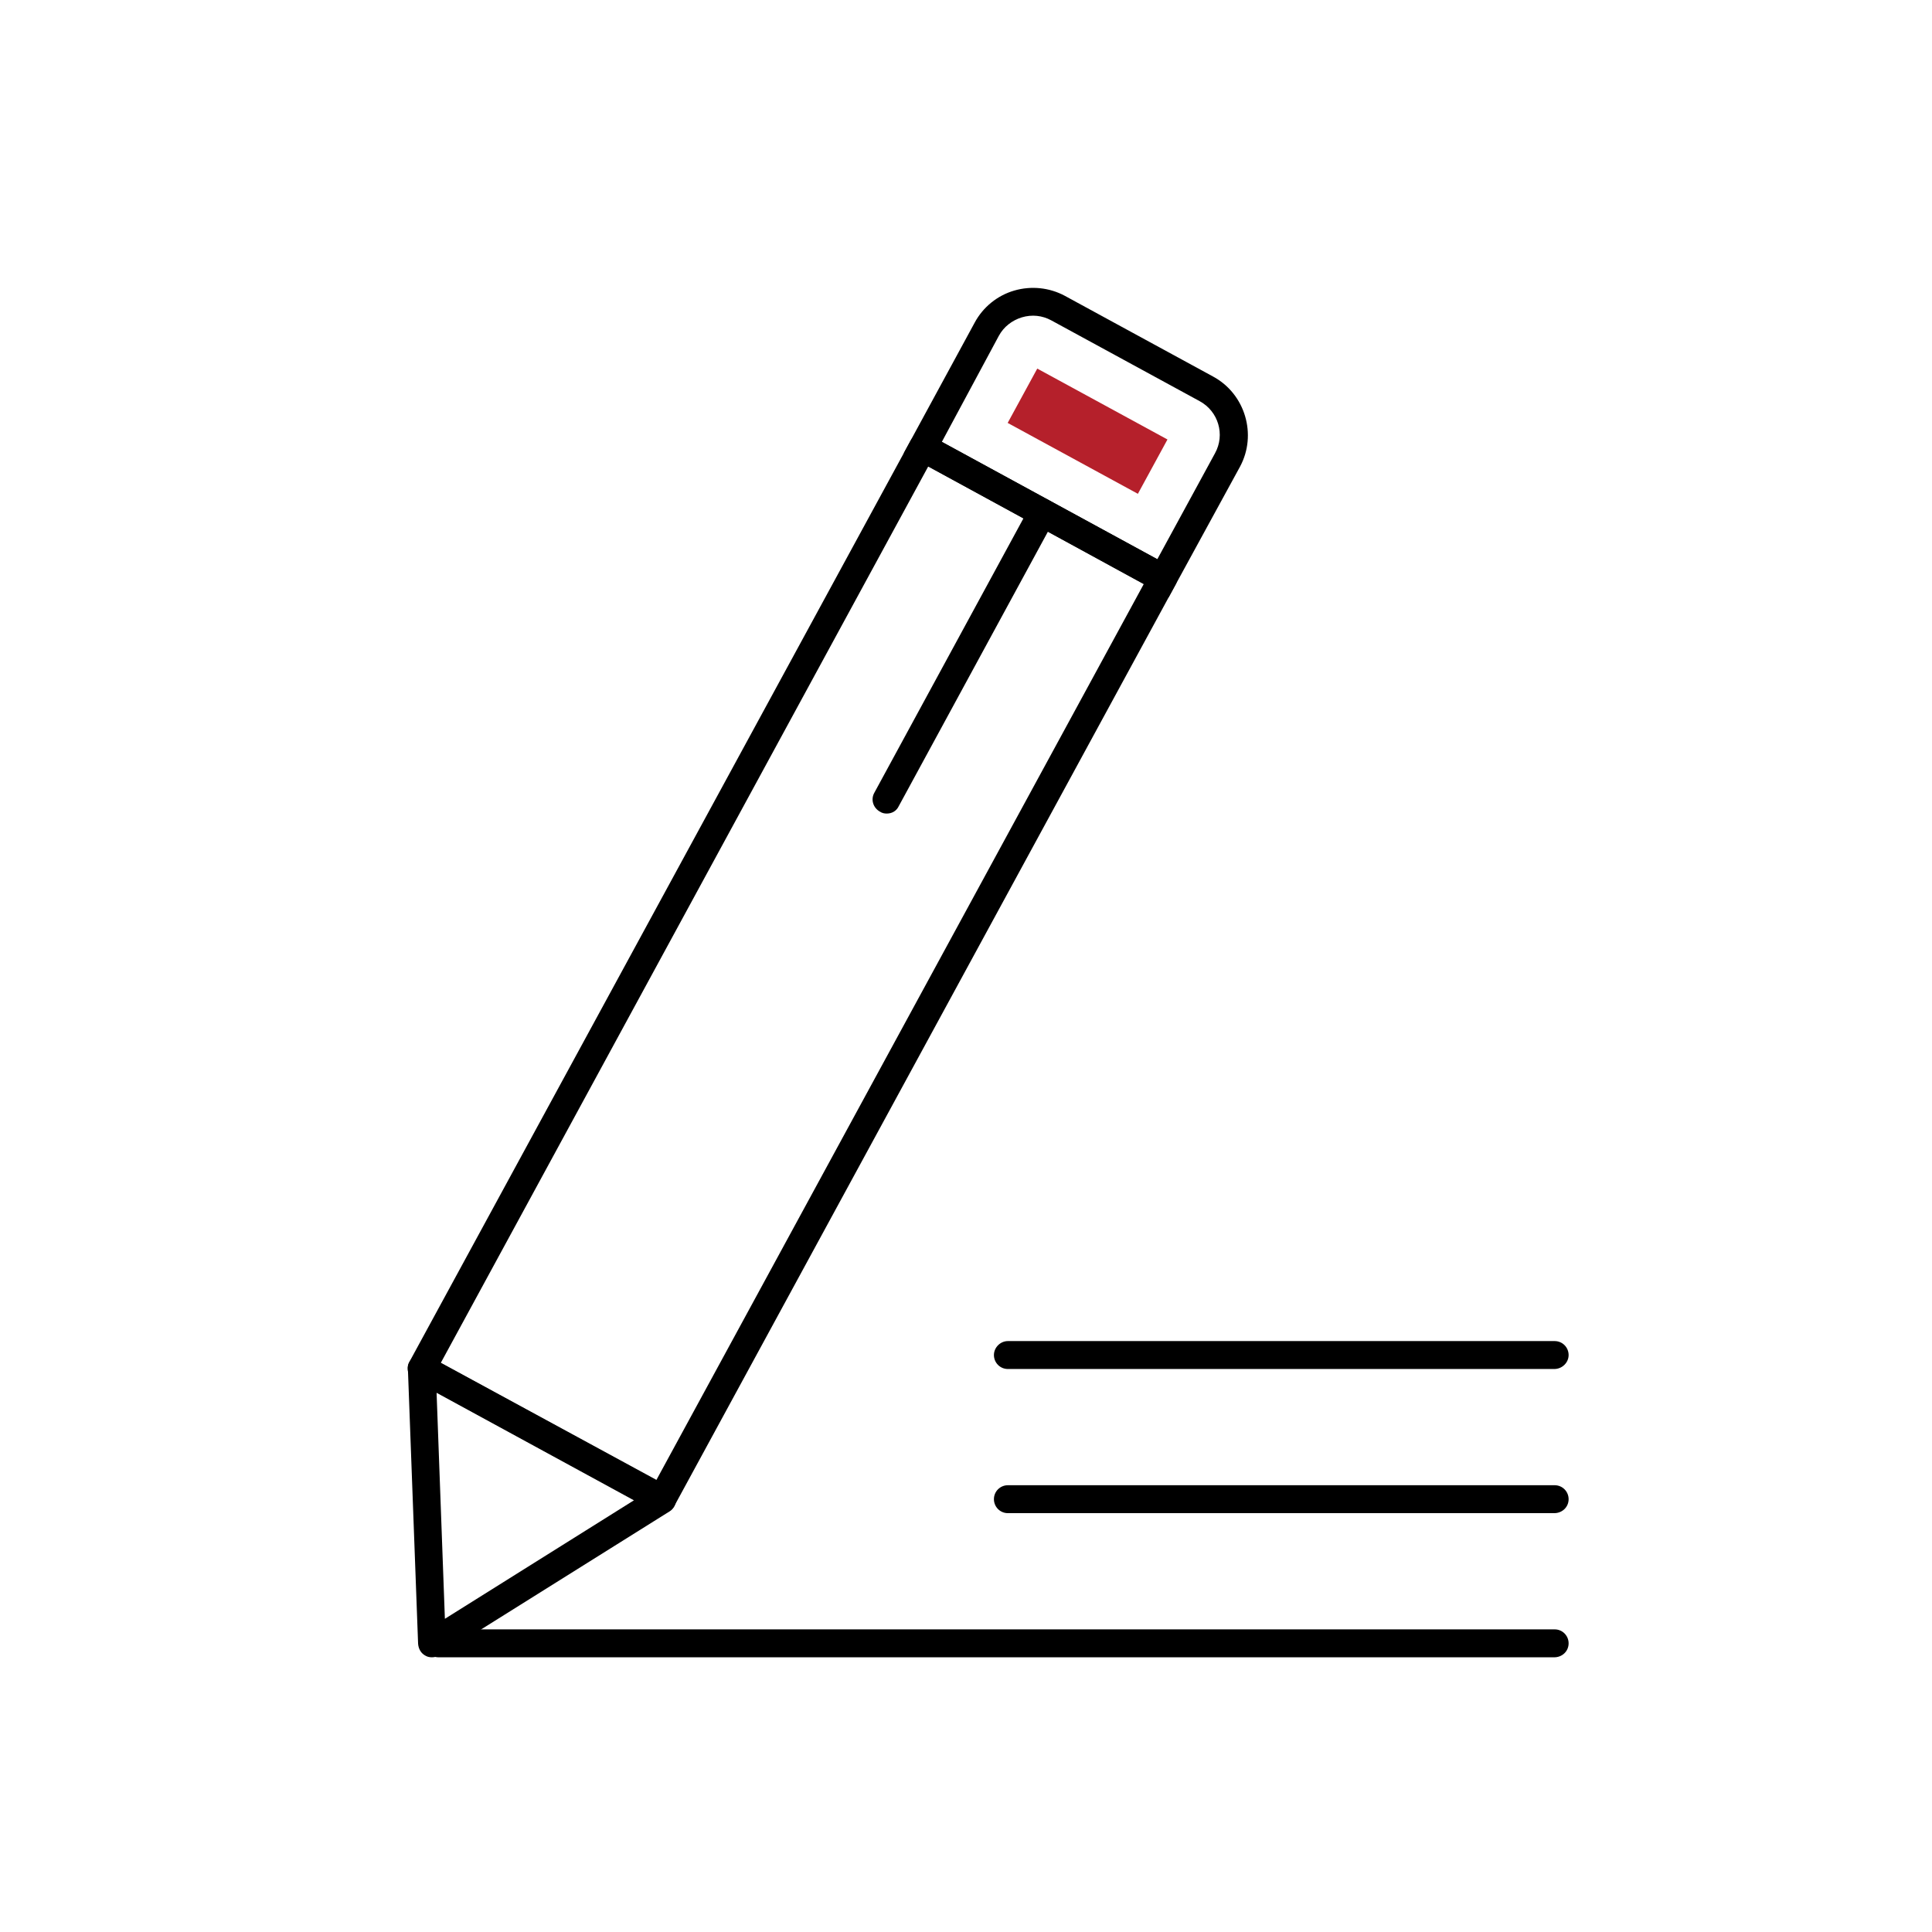 <?xml version="1.0" encoding="utf-8"?>
<!-- Generator: Adobe Illustrator 28.0.0, SVG Export Plug-In . SVG Version: 6.00 Build 0)  -->
<svg version="1.1" id="Ebene_1" xmlns="http://www.w3.org/2000/svg" xmlns:xlink="http://www.w3.org/1999/xlink" x="0px" y="0px"
	 viewBox="0 0 512 512" style="enable-background:new 0 0 512 512;" xml:space="preserve">
<style type="text/css">
	.st0{fill:#B5202B;}
</style>
<g>
	<g>
		<g>
			<path d="M175.4,401c-0.6,0-1.2-0.1-1.8-0.5L110,365.9c-0.9-0.5-1.5-1.3-1.8-2.2s-0.2-2,0.3-2.8l132.8-244.1c1-1.8,3.2-2.5,5-1.5
				L310,150c0.9,0.5,1.5,1.3,1.8,2.2s0.2,2-0.3,2.8L178.7,399.1C178,400.3,176.7,401,175.4,401z M116.8,361.2l57.1,31.1l129.2-237.5
				L246,123.6L116.8,361.2z"/>
		</g>
		<g>
			<path d="M309.7,158.3l-70.2-38.2l18.8-34.6c2.2-4.1,6-7.2,10.5-8.5c4.5-1.3,9.3-0.8,13.4,1.4l39.3,21.4
				c8.5,4.6,11.7,15.4,7.1,23.9L309.7,158.3z M249.6,117.1l57.1,31.1l15.3-28.1c2.7-4.9,0.9-11.1-4.1-13.8l-39.3-21.4
				c-2.4-1.3-5.1-1.6-7.8-0.8c-2.6,0.8-4.8,2.5-6.1,4.9L249.6,117.1z"/>
		</g>
		<g>
			
				<rect x="280" y="94.5" transform="matrix(0.478 -0.878 0.878 0.478 50.235 312.748)" class="st0" width="16.4" height="39.3"/>
		</g>
		<g>
			<path d="M235,215.6c-0.6,0-1.2-0.1-1.8-0.5c-1.8-1-2.5-3.2-1.5-5l41.3-76c1-1.8,3.2-2.5,5-1.5c1.8,1,2.5,3.2,1.5,5l-41.3,76
				C237.6,214.9,236.4,215.6,235,215.6z"/>
		</g>
		<g>
			<path d="M114.5,439.2c-0.6,0-1.2-0.1-1.7-0.4c-1.2-0.6-1.9-1.8-2-3.2l-2.7-72.8c-0.1-1.3,0.6-2.6,1.8-3.3
				c1.1-0.7,2.6-0.7,3.7-0.1l63.7,34.6c1.2,0.6,1.9,1.8,1.9,3.2c0,1.3-0.6,2.6-1.7,3.3l-61,38.2C115.8,439,115.2,439.2,114.5,439.2z
				 M115.7,369.1l2.2,59.9l50.1-31.4L115.7,369.1z"/>
		</g>
	</g>
	<g>
		<path d="M411.9,439.2H116.2c-2.1,0-3.7-1.7-3.7-3.7c0-2.1,1.7-3.7,3.7-3.7h295.8c2.1,0,3.7,1.7,3.7,3.7
			C415.7,437.6,414,439.2,411.9,439.2z"/>
	</g>
	<g>
		<path d="M411.9,401H267.1c-2.1,0-3.7-1.7-3.7-3.7c0-2.1,1.7-3.7,3.7-3.7h144.9c2.1,0,3.7,1.7,3.7,3.7
			C415.7,399.4,414,401,411.9,401z"/>
	</g>
	<g>
		<path d="M411.9,362.8H267.1c-2.1,0-3.7-1.7-3.7-3.7s1.7-3.7,3.7-3.7h144.9c2.1,0,3.7,1.7,3.7,3.7S414,362.8,411.9,362.8z"/>
	</g>
</g>
</svg>
